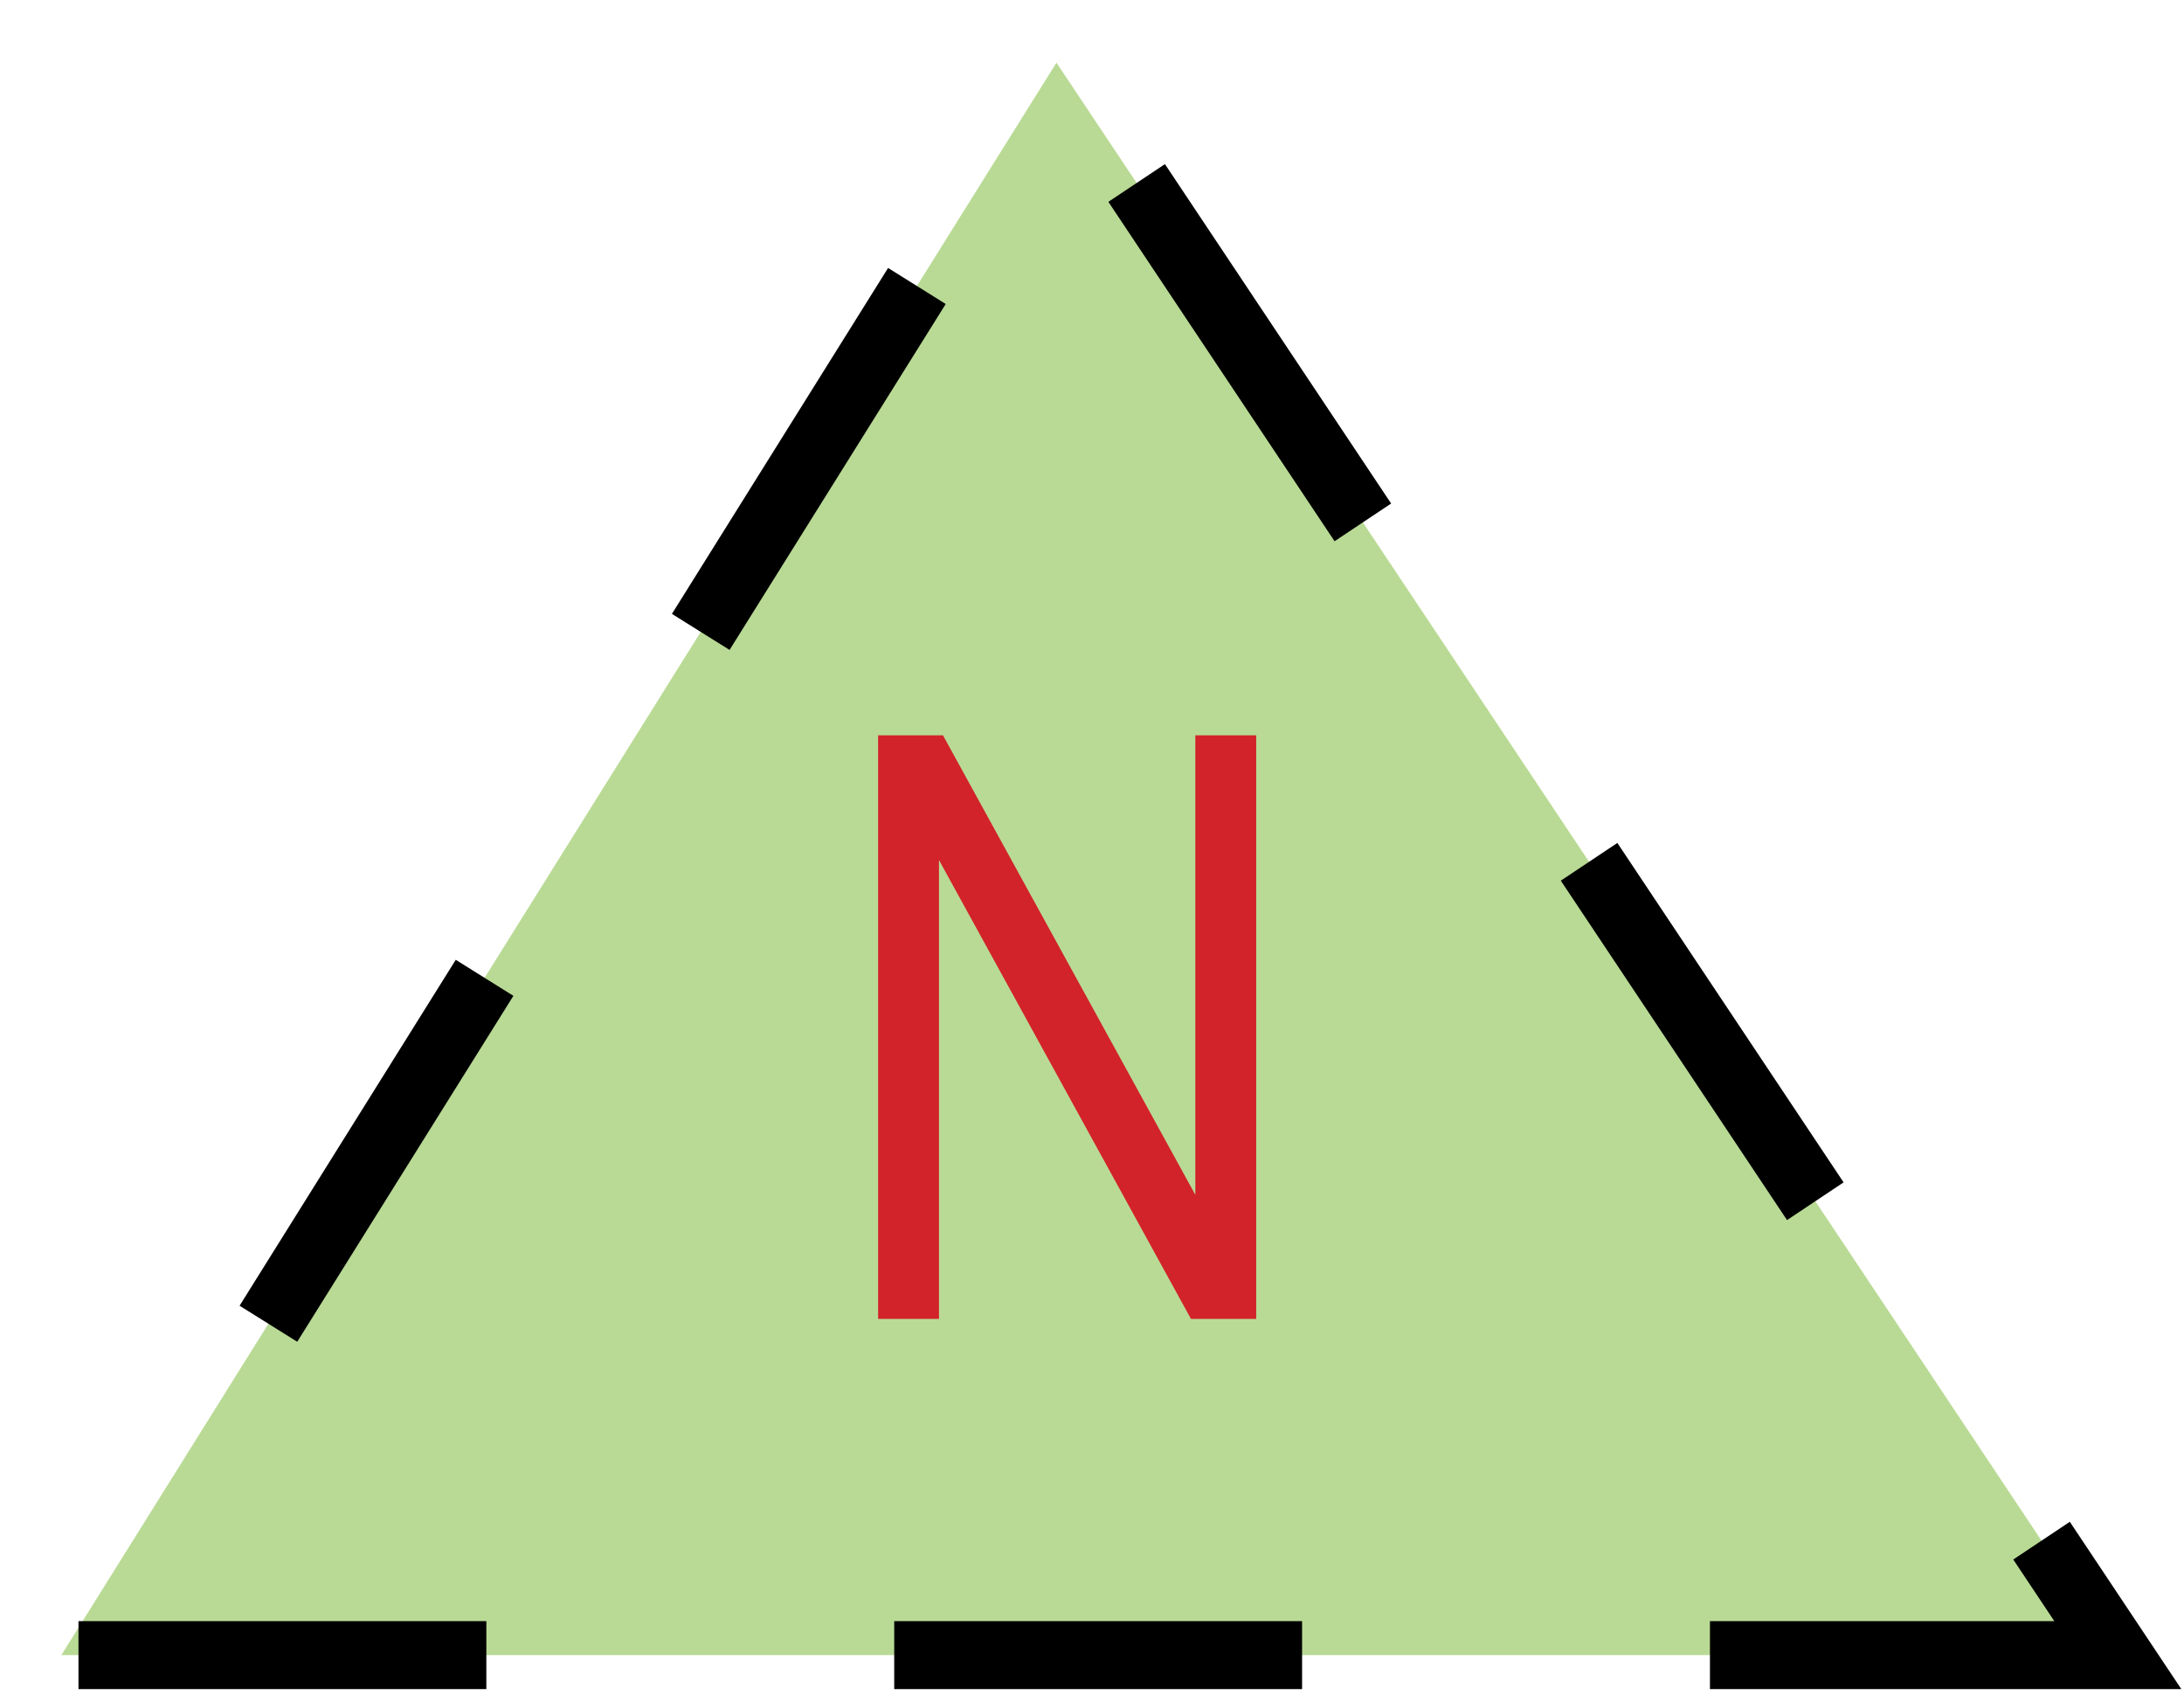 
        <svg xmlns:rdf="http://www.w3.org/1999/02/22-rdf-syntax-ns#" xmlns="http://www.w3.org/2000/svg" xmlns:cc="http://creativecommons.org/ns#" xmlns:xlink="http://www.w3.org/1999/xlink" xmlns:dc="http://purl.org/dc/elements/1.1/" x="0px" y="0px" width="531" height="412" viewBox="0 0 531 412" xml:space="preserve">
            <title>Delta: intermittent del 15N</title>
            <desc xmlns:ian_image_library="https://ian.umces.edu/media-library/">
                <ian_image_library:title>Delta: intermittent del 15N</ian_image_library:title>
                <ian_image_library:descr>Illustration of intermittent del 15N delta</ian_image_library:descr>
                <ian_image_library:scene>
                    <ian_image_library:contains>chemical, processes, delta, change, intermittent, nutrient, nitrogen, 15N</ian_image_library:contains>
                    <ian_image_library:when>2003-01-01</ian_image_library:when>
                </ian_image_library:scene>
            </desc>
            
 <defs></defs>
 <polygon stroke="#000" stroke-width="16.528" stroke-dasharray="99.166,99.166,99.166,99.166,99.166,99.166" points="514.91 402.36 14.91 402.36 256.86 15.234" fill="#B9DA95"/>
 <path d="m213.5 320.62v-141.87h15.765l61.36 111.72v-111.72h14.798v141.87h-15.867l-61.258-111.54v111.54h-14.79z" fill="#D2232A"/>
</svg>
